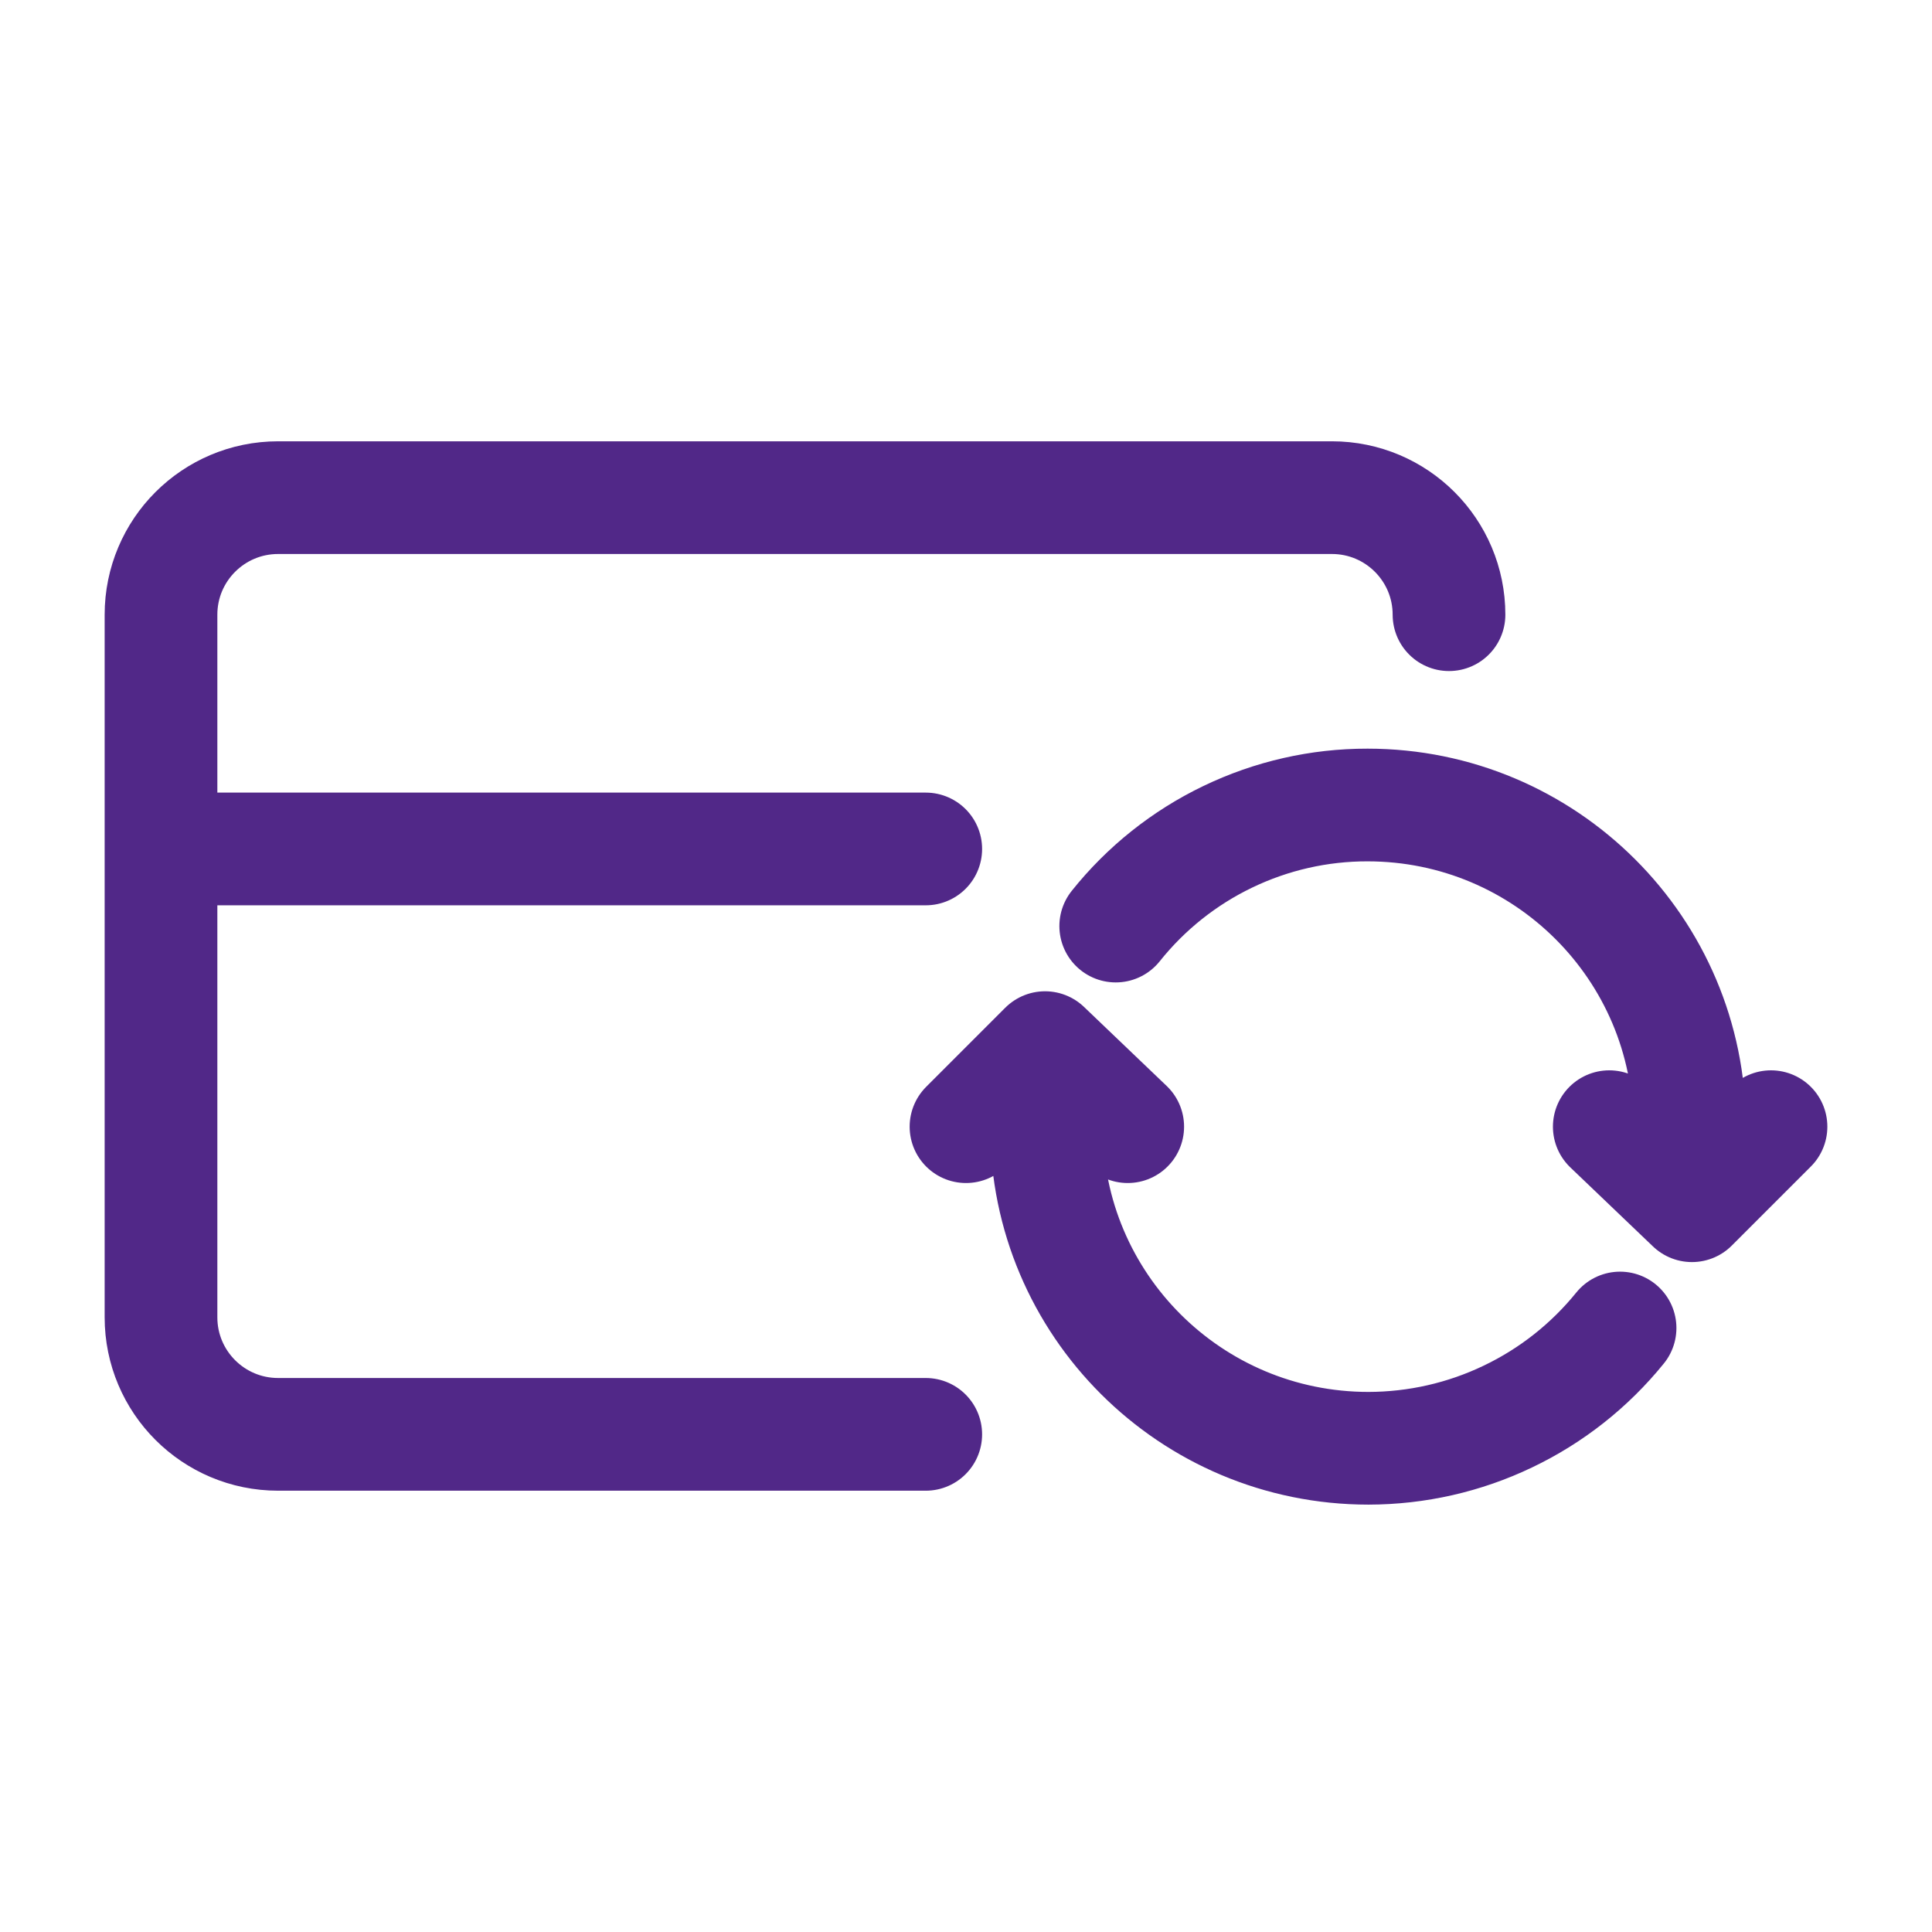 <svg width="24" height="24" viewBox="0 0 24 24" fill="none" xmlns="http://www.w3.org/2000/svg">
<path d="M18 7.636C18 6.833 17.349 6.182 16.546 6.182H3.455C2.651 6.182 2 6.833 2 7.636V10.546M11.5 17.818H3.455C2.651 17.818 2 17.167 2 16.364V10.546M2 10.546H11.5M20.988 14.656V13.991C20.988 11.787 19.197 10 16.988 10C16.387 9.999 15.794 10.134 15.252 10.395C14.711 10.655 14.235 11.034 13.86 11.504M13 13.334V13.999C13 16.205 14.79 17.991 17 17.991C17.599 17.99 18.191 17.856 18.731 17.597C19.272 17.339 19.748 16.963 20.125 16.497M12 13.996L12.982 13.014L14.009 13.996M22 13.996L21.018 14.978L19.991 13.996" stroke="#512888" stroke-width="1.4" stroke-linecap="round" stroke-linejoin="round"/>
</svg>
